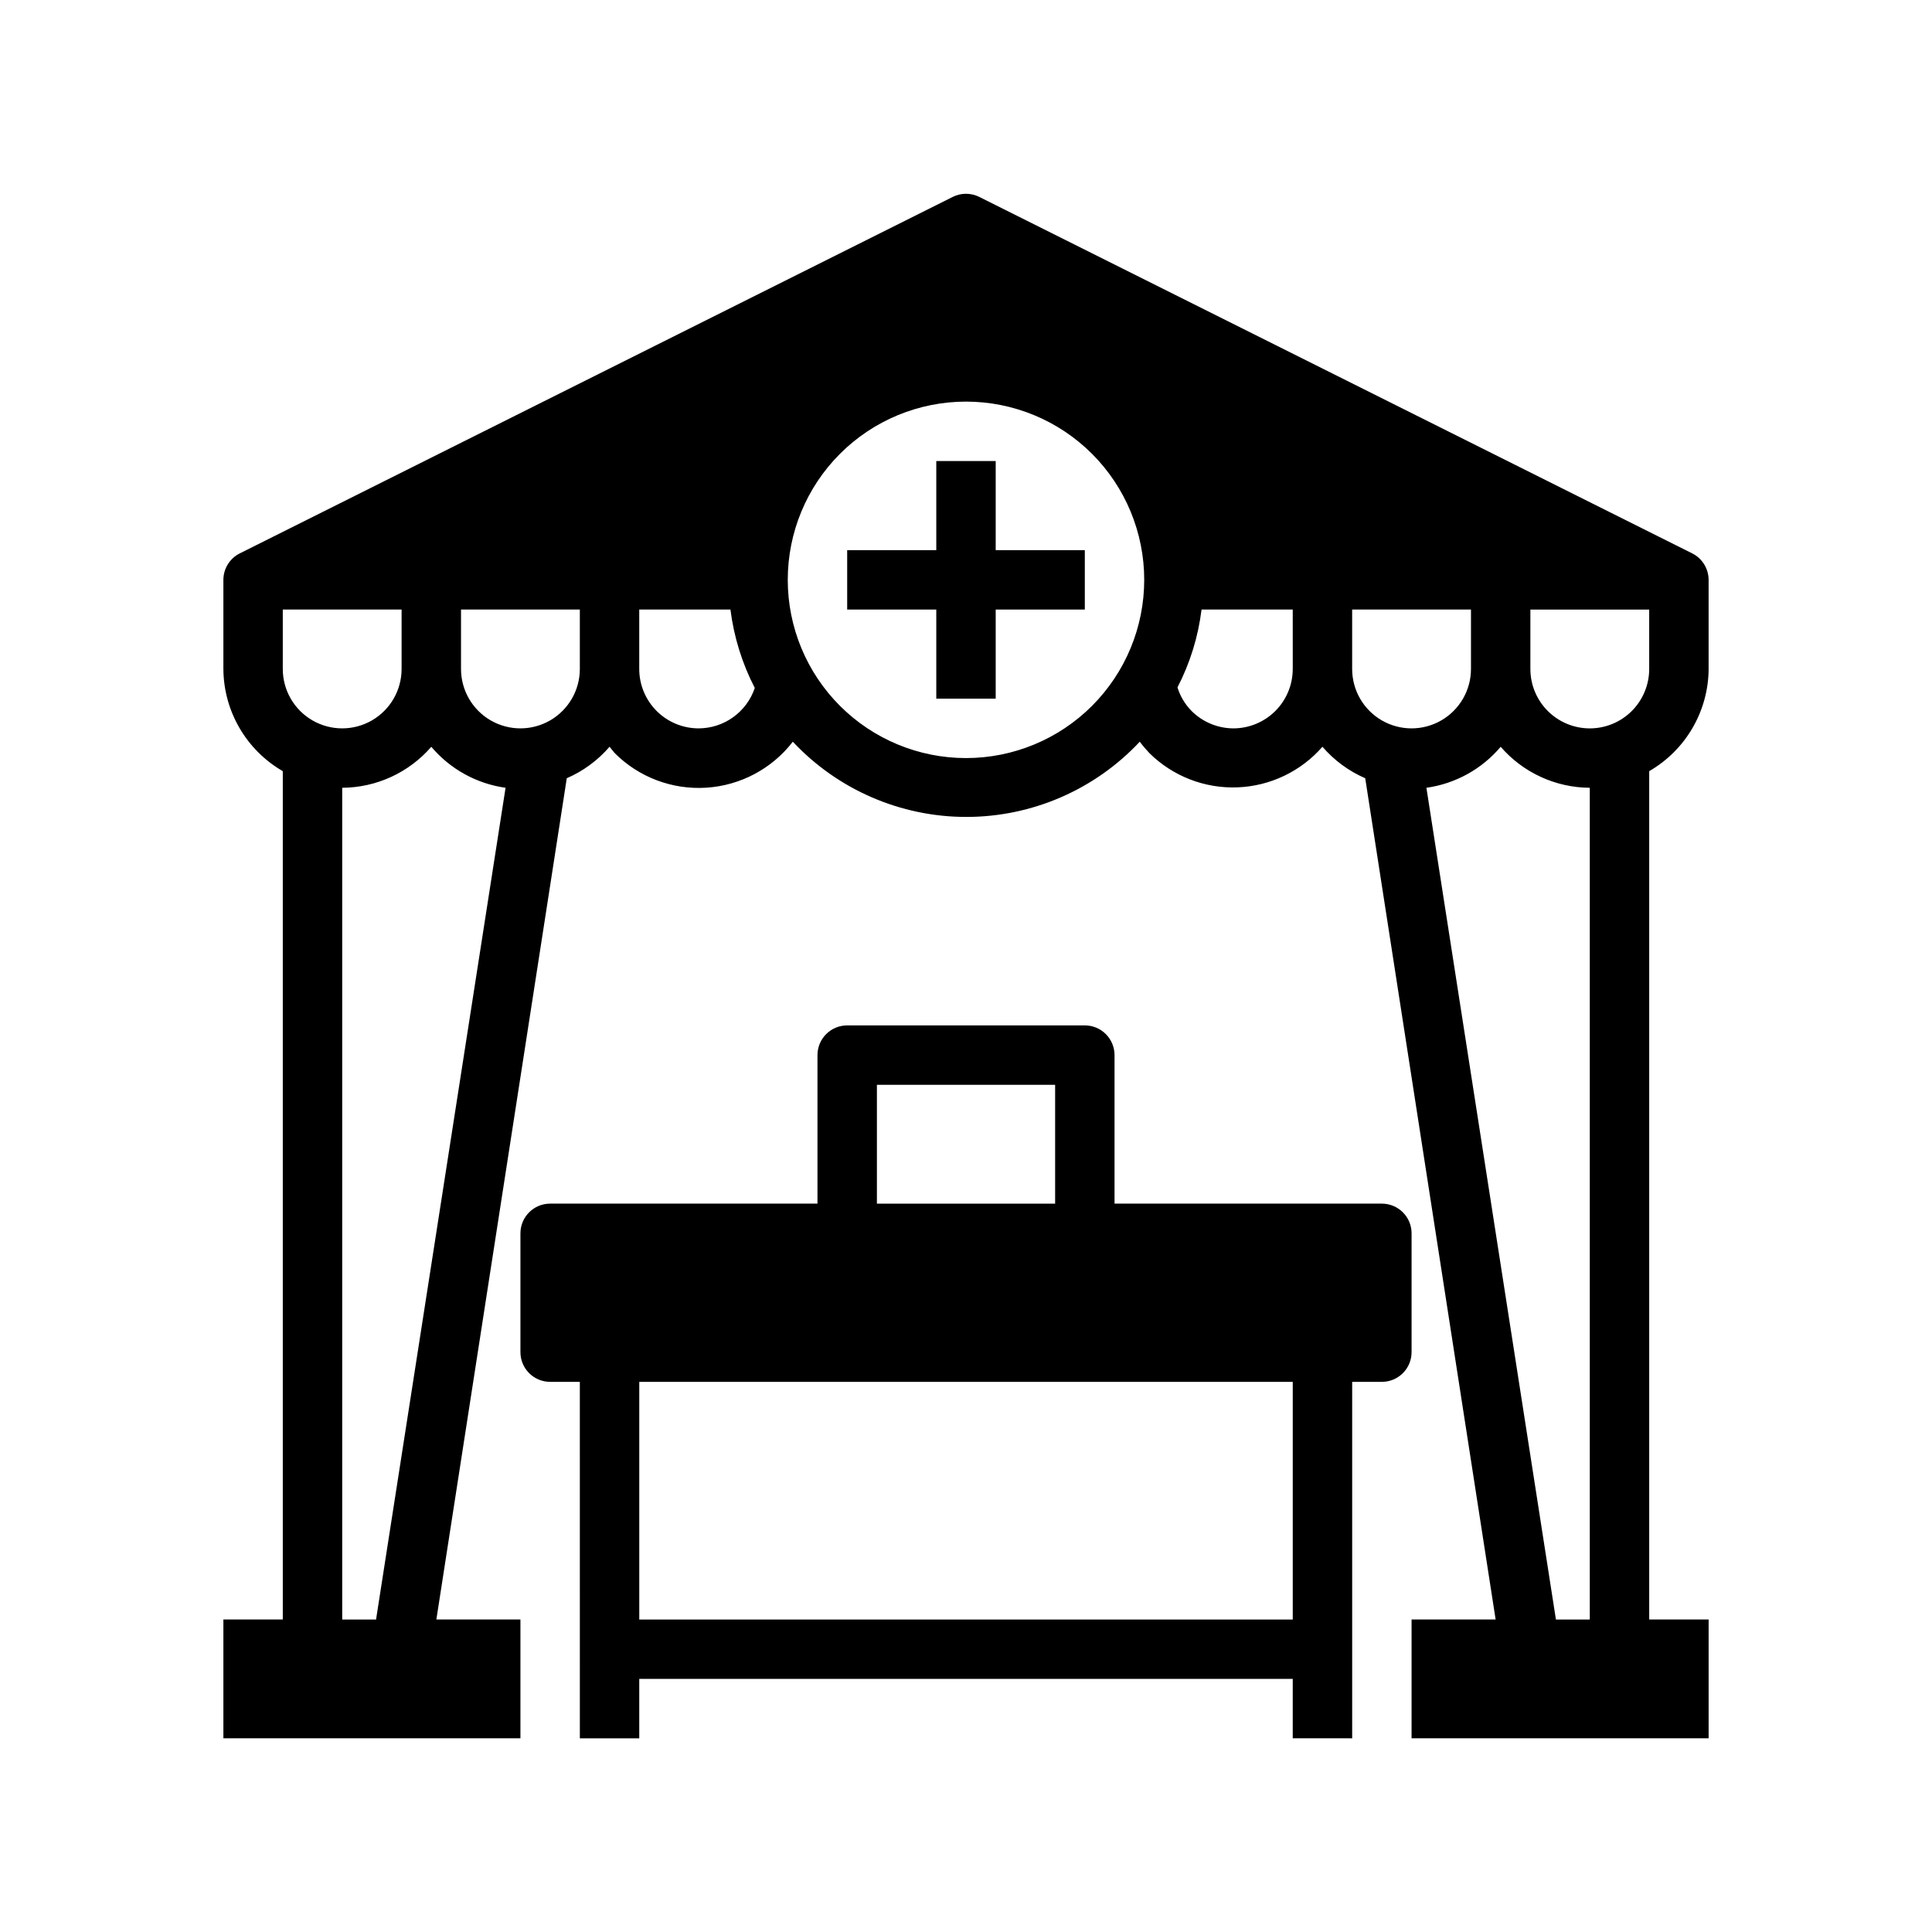 <?xml version="1.0" encoding="UTF-8"?>
<!-- Uploaded to: SVG Repo, www.svgrepo.com, Generator: SVG Repo Mixer Tools -->
<svg fill="#000000" width="800px" height="800px" version="1.1" viewBox="144 144 512 512" xmlns="http://www.w3.org/2000/svg">
 <g>
  <path d="m596.8 321.28v-23.613c-0.012-2.965-1.684-5.676-4.332-7.008l-188.93-94.465c-2.227-1.121-4.856-1.121-7.082 0l-188.93 94.465c-2.648 1.332-4.32 4.043-4.328 7.008v23.617-0.004c0.066 11.184 6.059 21.488 15.742 27.082v224.82h-15.742v31.488h78.719v-31.488h-22.277l34.559-222.94c4.359-1.891 8.234-4.742 11.336-8.344l1.34 1.652h-0.004c6.398 6.422 15.25 9.773 24.293 9.199 9.047-0.574 17.406-5.016 22.941-12.188 11.906 12.715 28.551 19.934 45.973 19.934s34.066-7.219 45.973-19.934c0.801 1.074 1.672 2.098 2.598 3.07 6.184 6.086 14.609 9.355 23.281 9.027 8.672-0.328 16.824-4.223 22.531-10.762 3.102 3.602 6.977 6.453 11.336 8.344l34.559 222.94h-22.277v31.488h78.723v-31.488h-15.746v-224.82c9.684-5.594 15.676-15.898 15.746-27.082zm-377.86 0v-15.742h31.488v15.742c0 5.625-3 10.824-7.871 13.637s-10.875 2.812-15.746 0-7.871-8.012-7.871-13.637zm24.719 251.91h-8.973v-220.42c9.066-0.051 17.676-4.008 23.613-10.863 5 5.918 12.008 9.789 19.68 10.863zm54.004-251.91c0 5.625-3.004 10.824-7.875 13.637-4.871 2.812-10.871 2.812-15.742 0s-7.871-8.012-7.871-13.637v-15.742h31.488zm31.488 15.742-0.004 0.004c-4.172 0-8.18-1.66-11.133-4.613-2.949-2.953-4.609-6.957-4.609-11.133v-15.742h24.168c0.914 7.254 3.098 14.285 6.453 20.781-1.051 3.113-3.051 5.82-5.719 7.742-2.668 1.918-5.871 2.957-9.16 2.965zm70.848 7.871v0.004c-12.527 0-24.543-4.977-33.398-13.836-8.859-8.855-13.836-20.871-13.836-33.395 0-12.527 4.977-24.543 13.836-33.398 8.855-8.859 20.871-13.836 33.398-13.836 12.523 0 24.539 4.977 33.398 13.836 8.855 8.855 13.832 20.871 13.832 33.398 0 12.523-4.977 24.539-13.832 33.395-8.859 8.859-20.875 13.836-33.398 13.836zm86.594-23.617-0.004 0.004c0 4.176-1.656 8.18-4.609 11.133s-6.957 4.613-11.133 4.613c-4.168-0.02-8.16-1.688-11.102-4.644-1.711-1.746-2.981-3.879-3.699-6.219 3.332-6.445 5.492-13.426 6.375-20.625h24.168zm15.742 0v-15.738h31.488v15.742c0 5.625-3.004 10.824-7.875 13.637-4.871 2.812-10.871 2.812-15.742 0-4.871-2.812-7.871-8.012-7.871-13.637zm62.977 251.91-8.977 0.004-34.32-220.42c7.672-1.074 14.68-4.945 19.68-10.863 5.941 6.856 14.547 10.812 23.617 10.863zm0-236.16v0.004c-4.176 0-8.18-1.66-11.133-4.613-2.953-2.953-4.613-6.957-4.613-11.133v-15.742h31.488v15.742c0 4.176-1.66 8.18-4.609 11.133-2.953 2.953-6.957 4.613-11.133 4.613z"/>
  <path d="m502.34 604.67v-94.465h7.871c2.086 0 4.09-0.828 5.566-2.305 1.477-1.477 2.305-3.481 2.305-5.566v-31.488c0-2.09-0.828-4.09-2.305-5.566-1.477-1.477-3.481-2.305-5.566-2.305h-70.848v-39.363c0-2.086-0.832-4.09-2.305-5.566-1.477-1.477-3.481-2.305-5.566-2.305h-62.977c-4.348 0-7.875 3.523-7.875 7.871v39.359l-70.848 0.004c-4.348 0-7.871 3.523-7.871 7.871v31.488c0 2.086 0.828 4.09 2.305 5.566 1.477 1.477 3.481 2.305 5.566 2.305h7.871l0.004 94.465h15.742v-15.746h173.18v15.742zm-125.95-173.18h47.23v31.488h-47.23zm-62.977 141.7v-62.977h173.18v62.977z"/>
  <path d="m407.87 266.18h-15.746v23.613h-23.613v15.746h23.613v23.613h15.746v-23.613h23.617v-15.746h-23.617z"/>
 </g>
</svg>